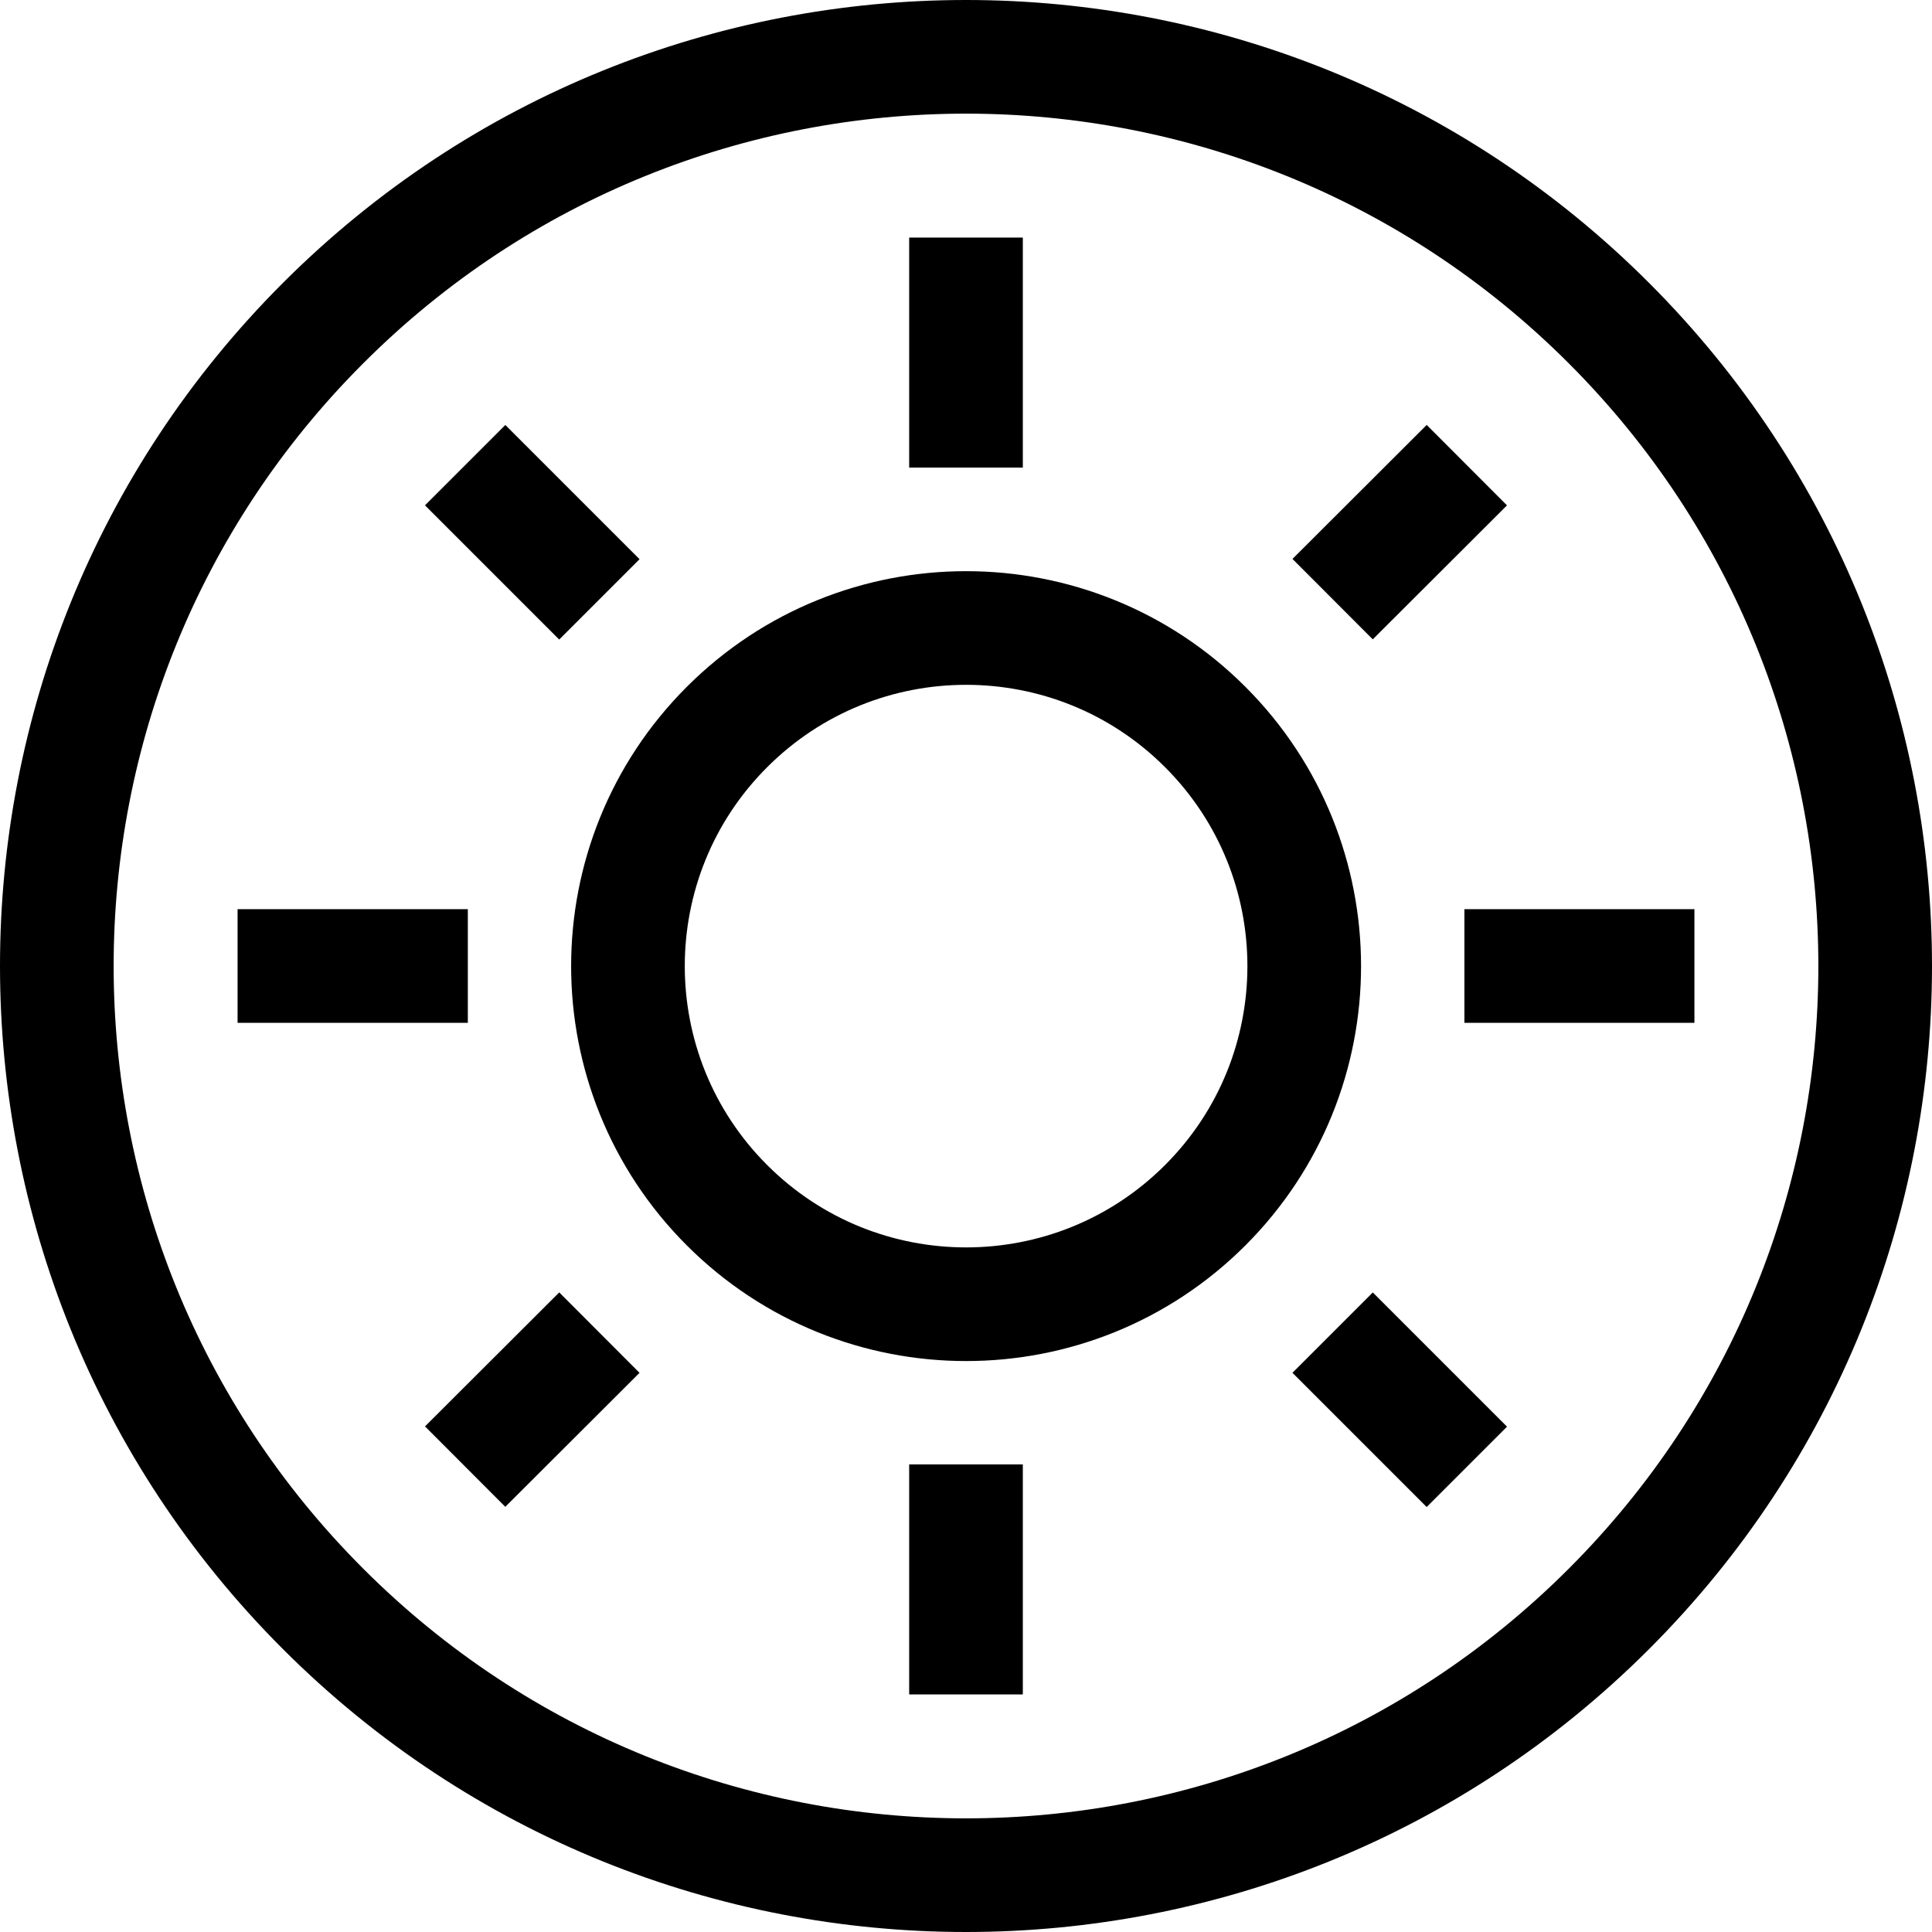 <svg width="34" height="34" viewBox="0 0 34 34" fill="none" xmlns="http://www.w3.org/2000/svg">
<path d="M17 4.181V8.229" stroke="black" stroke-width="2"/>
<path d="M25.814 8.186L23.452 10.544" stroke="black" stroke-width="2"/>
<path d="M29.819 17H25.771" stroke="black" stroke-width="2"/>
<path d="M25.814 25.814L23.452 23.452" stroke="black" stroke-width="2"/>
<path d="M17 29.819V25.771" stroke="black" stroke-width="2"/>
<path d="M8.186 25.81L10.548 23.452" stroke="black" stroke-width="2"/>
<path d="M4.181 17H8.233" stroke="black" stroke-width="2"/>
<path d="M8.186 8.186L10.548 10.548" stroke="black" stroke-width="2"/>
<path d="M21.21 21.21C23.533 18.887 23.533 15.117 21.21 12.794C18.887 10.471 15.117 10.471 12.794 12.794C10.47 15.117 10.47 18.887 12.794 21.21C15.117 23.533 18.887 23.533 21.21 21.21Z" stroke="black" stroke-width="2"/>
<path d="M28.314 28.314C34.562 22.067 34.562 11.937 28.314 5.686C22.067 -0.562 11.933 -0.562 5.686 5.686C-0.562 11.933 -0.562 22.067 5.686 28.314C11.933 34.562 22.067 34.562 28.314 28.314Z" stroke="black" stroke-width="2"/>
</svg>
